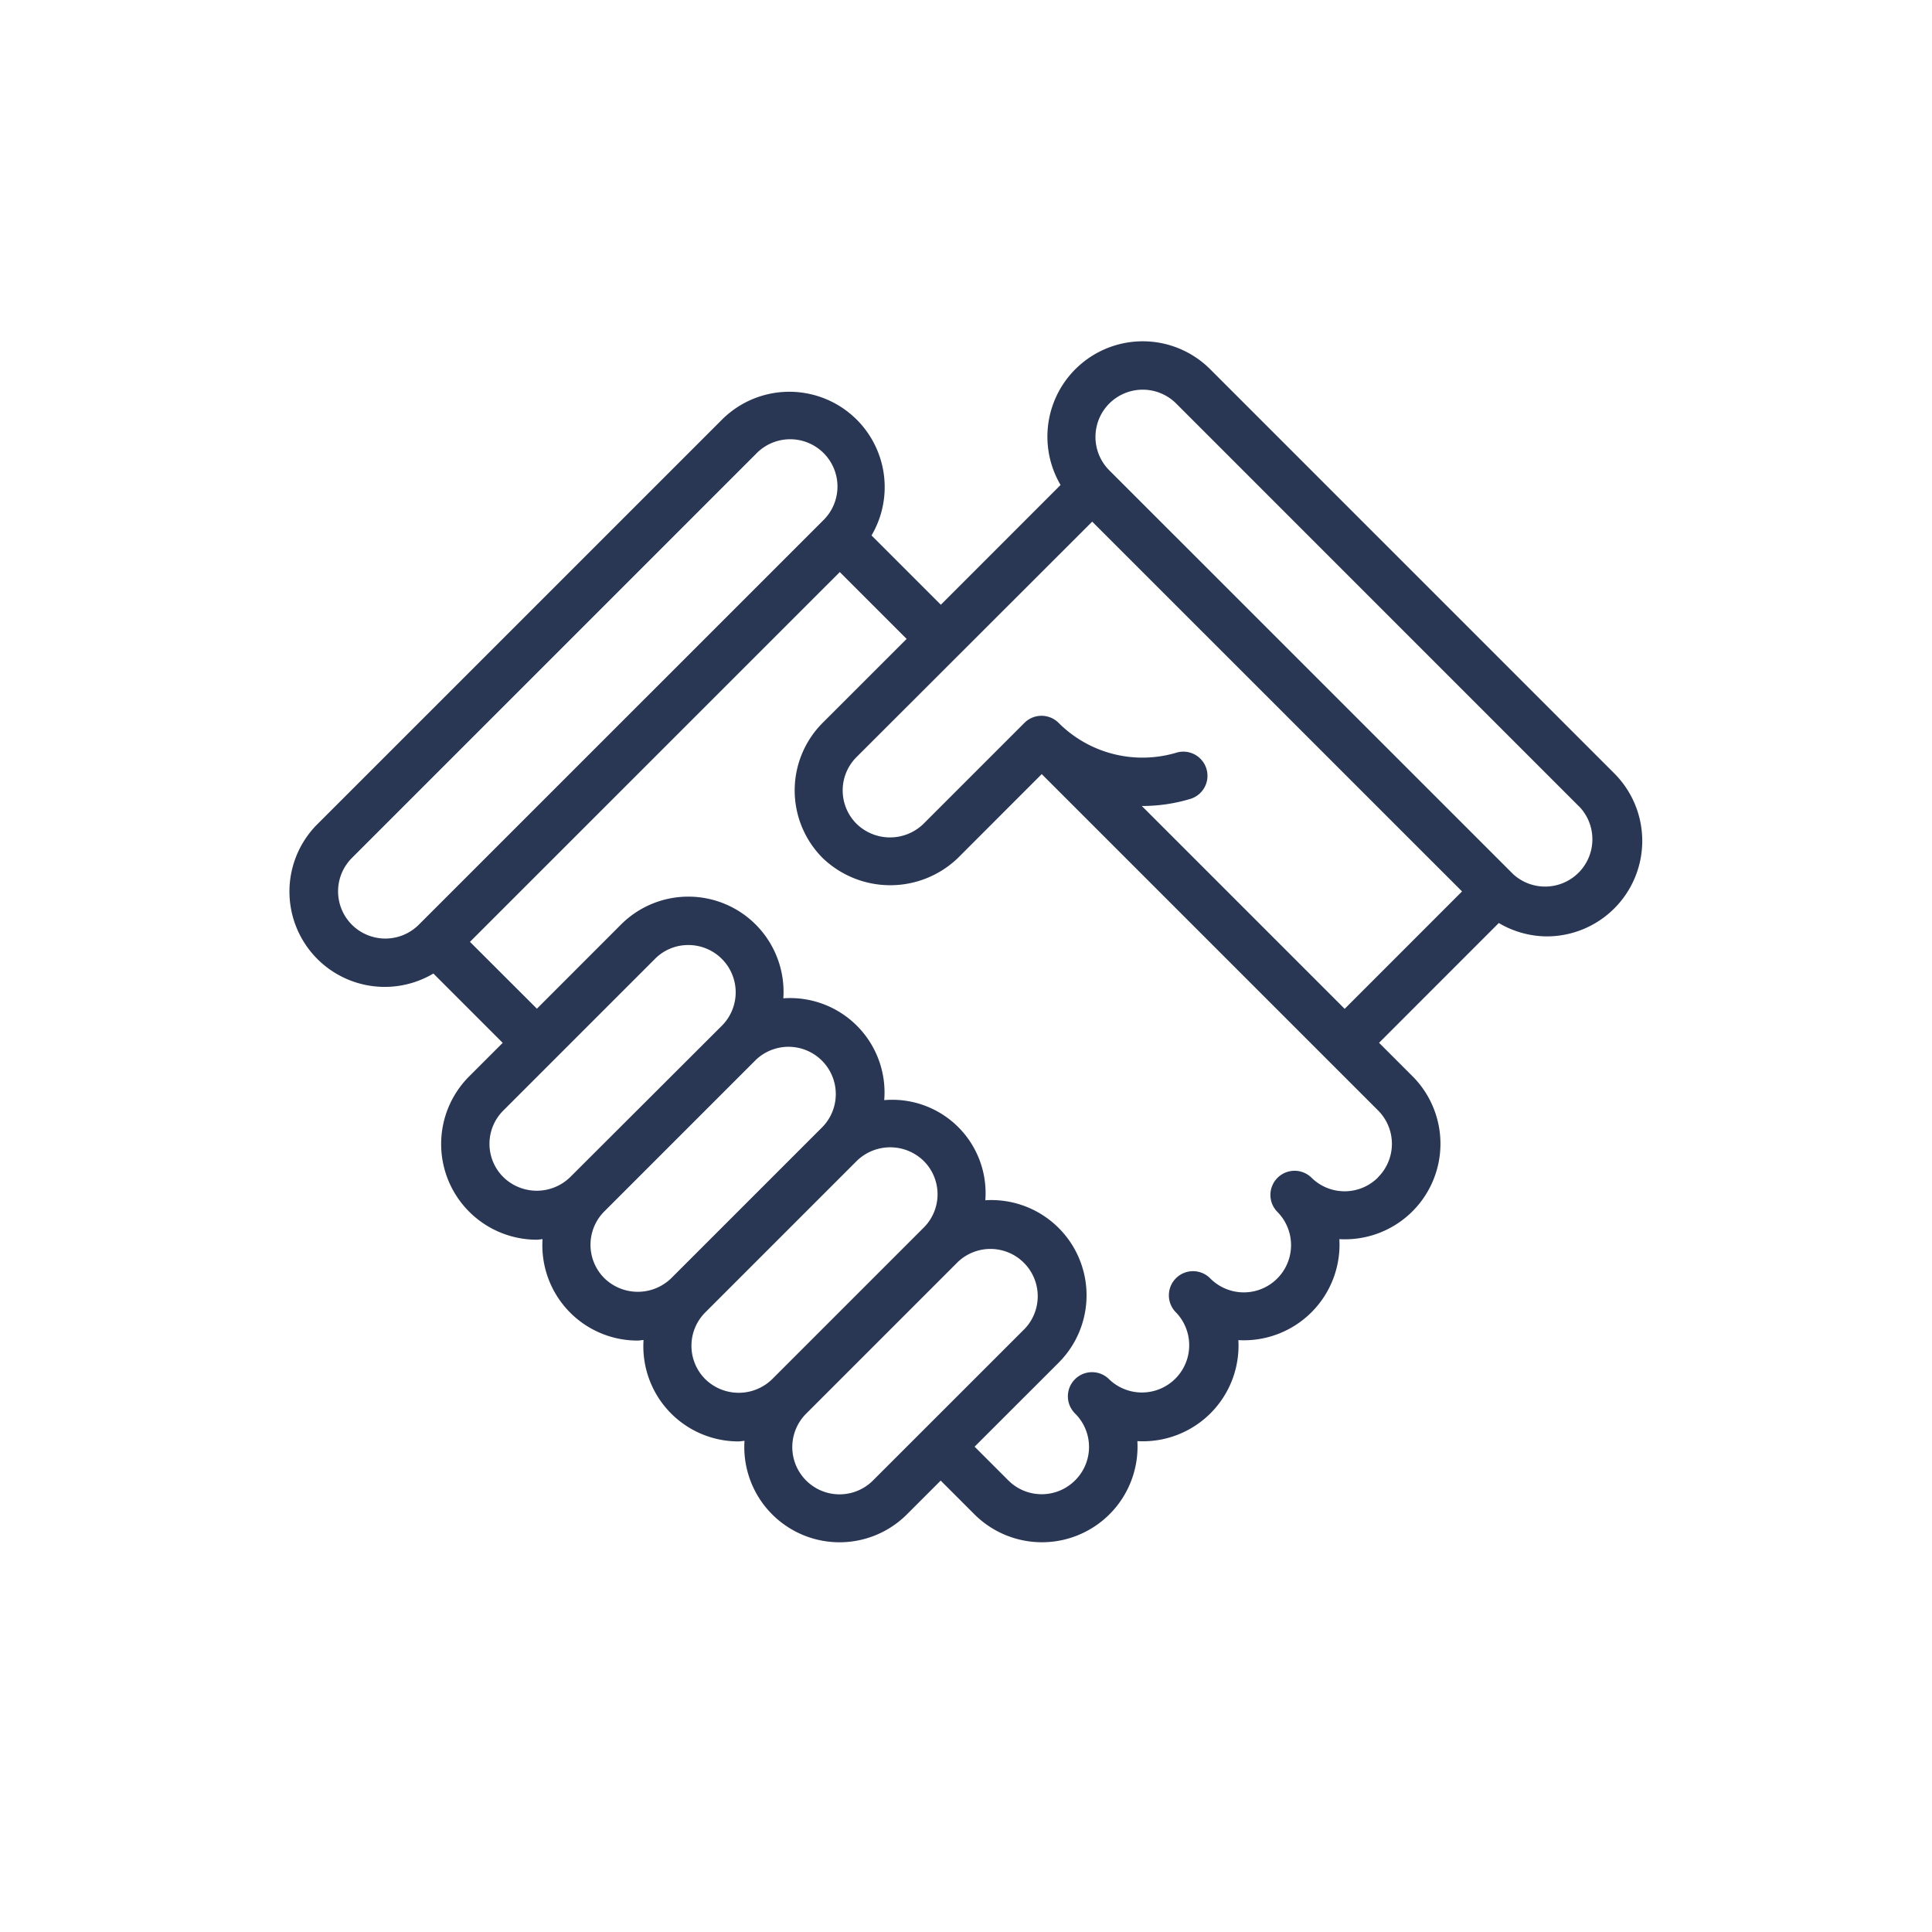 <svg xmlns="http://www.w3.org/2000/svg" width="40" height="40" viewBox="0 0 40 40"><title>handshake</title><path fill="#293754" d="M32.021,19.387a1.977,1.977,0,0,0,1.4-3.376L25.058,7.647a1.974,1.974,0,0,0-3.1,2.394l-2.479,2.48-1.435-1.435a1.974,1.974,0,0,0-3.1-2.394L6.579,17.056a1.973,1.973,0,0,0,2.394,3.1l1.435,1.435-.7.7a1.981,1.981,0,0,0,1.4,3.376c.043,0,.083-.009.125-.012a1.971,1.971,0,0,0,1.966,2.1c.042,0,.083-.01.125-.012a1.969,1.969,0,0,0,1.966,2.1c.042,0,.083-.01.124-.012a1.972,1.972,0,0,0,3.362,1.523l.7-.7.7.7a1.979,1.979,0,0,0,3.372-1.517,1.98,1.98,0,0,0,2.091-2.091,1.981,1.981,0,0,0,2.091-2.091,1.978,1.978,0,0,0,1.516-3.371l-.694-.694,2.479-2.48A1.976,1.976,0,0,0,32.021,19.387ZM22.967,8.354a.98.98,0,0,1,1.384,0l8.363,8.364A.979.979,0,0,1,31.33,18.1L22.967,9.738A.979.979,0,0,1,22.967,8.354ZM7.286,19.146a.978.978,0,0,1,0-1.383L15.649,9.4a.979.979,0,1,1,1.384,1.384L8.67,19.146A.981.981,0,0,1,7.286,19.146ZM10.42,24.37a.972.972,0,0,1,0-1.377l3.142-3.142a.964.964,0,0,1,.686-.285.979.979,0,0,1,.7,1.668L11.8,24.376A.991.991,0,0,1,10.42,24.37Zm2.09,2.091a.977.977,0,0,1,0-1.378l3.142-3.142a.979.979,0,0,1,1.384,1.384l-3.142,3.142A.992.992,0,0,1,12.51,26.461ZM14.6,28.552a.977.977,0,0,1,0-1.378l3.142-3.142a.992.992,0,0,1,1.384.006.974.974,0,0,1,0,1.377l-3.143,3.143A.991.991,0,0,1,14.6,28.552Zm3.474,2.1a.978.978,0,0,1-1.384-1.383l3.143-3.143a.979.979,0,0,1,1.384,1.384Zm10.454-6.272a.977.977,0,0,1-1.378,0,.5.5,0,0,0-.707.707.978.978,0,0,1-1.383,1.384.5.5,0,1,0-.707.707.979.979,0,0,1-1.384,1.384.5.5,0,1,0-.707.707.974.974,0,0,1-.006,1.383.977.977,0,0,1-1.378,0l-.7-.7,1.741-1.74A1.972,1.972,0,0,0,20.4,24.85a1.932,1.932,0,0,0-2.093-2.073,1.955,1.955,0,0,0-2.089-2.108,1.971,1.971,0,0,0-3.363-1.525l-1.739,1.74L9.73,19.5l7.657-7.656,1.384,1.384-1.741,1.74a1.98,1.98,0,0,0,.006,2.8,2.021,2.021,0,0,0,2.792,0l1.74-1.741,5.9,5.9.018.019.02.019,1.029,1.029A.978.978,0,0,1,28.529,24.376Zm-.688-3.493-4.2-4.2.016,0a3.437,3.437,0,0,0,1-.15.5.5,0,0,0-.289-.957,2.455,2.455,0,0,1-2.45-.614.5.5,0,0,0-.707,0l-2.094,2.094a.993.993,0,0,1-1.384-.006.975.975,0,0,1,0-1.378L22.613,10.8l7.657,7.656Z"></path></svg>